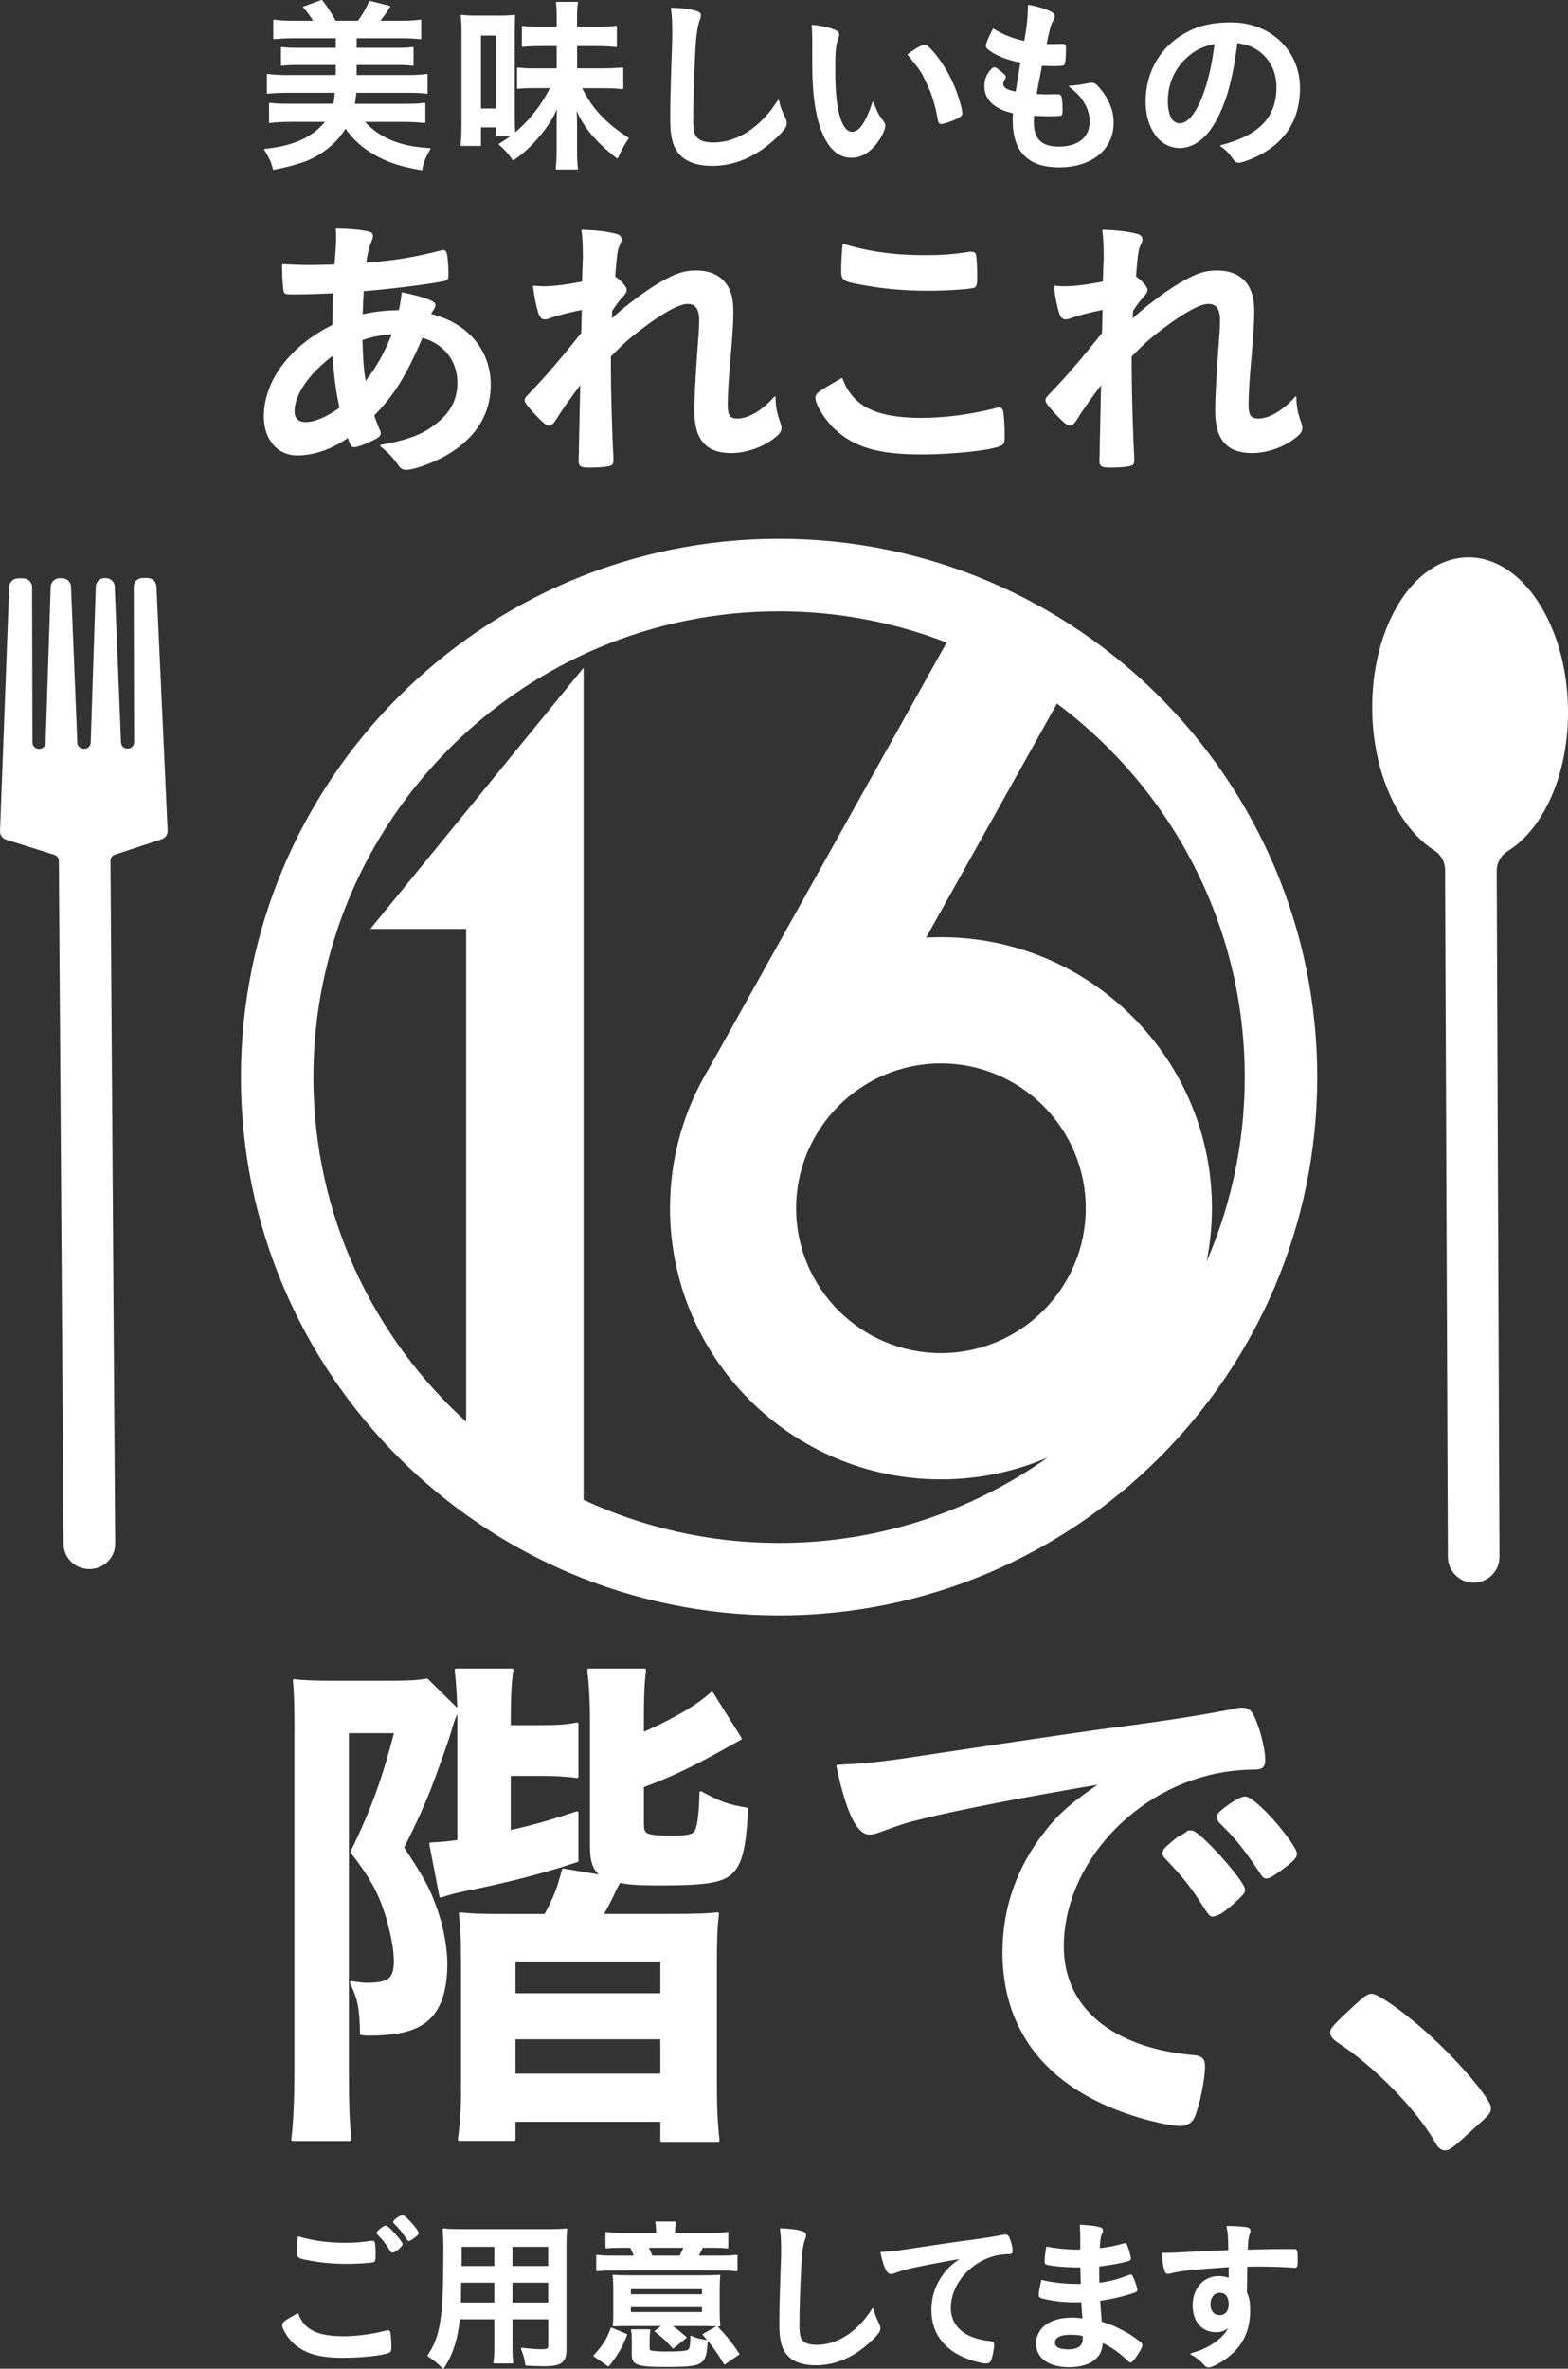 <?xml version="1.0" encoding="UTF-8"?><svg id="_レイヤー_2" xmlns="http://www.w3.org/2000/svg" viewBox="0 0 391.12 590.67"><rect x="0" y="0" width="391.12" height="590.67" fill="#333333" stroke="none"/><defs><style>.cls-1{stroke-width:.66px;}.cls-1,.cls-2,.cls-3{stroke-linecap:round;stroke-linejoin:round;}.cls-1,.cls-2,.cls-3,.cls-4{fill:#fff;stroke:#fff;}.cls-2{stroke-width:.36px;}.cls-3{stroke-width:.35px;}.cls-4{stroke-miterlimit:10;stroke-width:.59px;}</style></defs><g id="_レイヤー_2-2"><path class="cls-2" d="M85.71,582.76c3.32,0,7-.49,10.64-1.42.2-.08.32-.08.44-.08.24,0,.36.16.45.53.12.89.2,2.19.2,3.52,0,.81-.08,1.05-.44,1.21-1.21.65-6.68,1.25-11.37,1.25-6.11,0-9.59-1.05-12.38-3.64-1.34-1.25-2.67-3.44-2.67-4.33,0-.61.36-.89,3.68-2.75,1.46,4.01,4.82,5.71,11.45,5.71ZM86.08,559.45c2.35,0,3.72-.08,6.47-.49h.28c.32,0,.44.12.53.36.08.49.16,1.7.16,3.16,0,.93-.08,1.25-.32,1.42-.32.2-3.84.45-6.56.45-3.6,0-6.6-.28-9.95-.93-2.31-.45-2.43-.53-2.43-1.98,0-.89.08-2.47.2-3.56,3.52,1.05,7.37,1.58,11.61,1.58ZM97.94,561.56c-.2,0-.32-.08-.45-.32-1.05-1.74-1.78-2.71-3.2-4.13-.12-.12-.16-.2-.16-.32,0-.32,1.62-1.62,2.06-1.62.28,0,.77.36,1.78,1.46,1.29,1.38,2.27,2.67,2.27,2.99,0,.45-1.78,1.94-2.31,1.94ZM102.1,553.95c1.25,1.34,2.14,2.55,2.14,2.91,0,.24-.12.36-.77.89-.81.61-1.25.89-1.5.89-.12,0-.24-.12-.4-.4-1.21-1.78-1.9-2.63-3.12-3.84-.12-.08-.2-.24-.2-.32,0-.36,1.58-1.5,2.1-1.5.28,0,.89.45,1.74,1.38Z"/><path class="cls-2" d="M114.53,578.19c-.57,5.3-1.7,8.82-3.97,12.3-1.62-1.58-2.19-2.02-3.76-3.08,3.24-4.73,3.97-9.43,3.97-26.06,0-2.63-.04-3.88-.2-5.46,1.34.12,2.39.16,4.45.16h21.77c2.14,0,3.32-.04,4.49-.16-.12,1.29-.16,2.35-.16,4.37v25.53c0,3.24-1.17,4.09-5.58,4.09-1.17,0-3.2-.08-4.33-.16-.2-1.5-.45-2.43-1.09-4.09,1.98.24,3.64.36,4.86.36,1.62,0,1.94-.16,1.94-1.01v-6.8h-9.27v6.39c0,2.31.04,3.56.2,4.61h-4.61c.2-1.21.24-2.27.24-4.57v-6.43h-8.94ZM123.48,569.04h-8.62c0,1.05-.04,1.9-.04,2.43,0,1.78-.04,2.19-.04,2.87h8.7v-5.3ZM123.48,560.1h-8.5v4.05l-.04,1.09h8.54v-5.14ZM136.91,565.24v-5.14h-9.27v5.14h9.27ZM136.91,574.34v-5.3h-9.27v5.3h9.27Z"/><path class="cls-2" d="M148.21,587.45c2.31-2.51,3.28-4.05,4.29-6.84l3.76,1.58c-1.25,3.16-2.23,4.86-4.49,7.73l-3.56-2.47ZM163.83,556.62c0-.85-.04-1.58-.2-2.47h4.77c-.12.81-.2,1.54-.2,2.47v.36h9.15c1.9,0,2.91-.04,4.13-.24v3.76c-1.17-.12-2.1-.16-4.13-.16h-2.19c-.36.85-.69,1.42-1.13,2.31h5.26c2.31,0,3.36-.04,4.49-.2v3.76c-1.13-.16-2.27-.2-4.53-.2h-25.9c-2.19,0-3.32.04-4.45.2v-3.76c1.09.16,2.31.2,4.61.2h4.82c-.32-.89-.49-1.29-1.01-2.31h-2.14c-1.94,0-2.91.04-3.97.16v-3.76c1.05.16,2.23.24,4.13.24h8.5v-.36ZM156.79,579.85c-1.66,0-2.59.04-3.76.08.08-.77.12-1.42.12-2.87v-6.15c0-1.58-.04-2.47-.16-3.48,1.01.08,2.06.12,4.21.12h18.05c2.35,0,3.24-.04,4.25-.12-.12.89-.16,1.82-.16,3.48v5.83c0,1.25.04,2.02.16,3.2-.53,0-.61,0-1.29-.04h-1.05c-.49-.04-.85-.04-1.05-.04h-8.86c1.17.77,1.74,1.21,3.84,3.04l-3.2,2.55c-1.78-2.02-1.94-2.14-4.41-4.13l1.94-1.46h-8.62ZM157.19,572.28h18.09v-1.62h-18.09v1.62ZM157.19,576.73h18.09v-1.58h-18.09v1.58ZM172.37,583.04v-.4c1.38.61,2.14.81,3.97,1.05-.12,2.91-.4,4.13-1.13,4.94-1.05,1.17-2.71,1.42-9.39,1.42s-8.05-.45-8.05-2.75v-3.4c0-1.29-.04-2.1-.2-2.87h4.45c-.12.97-.16,1.5-.16,2.87v1.7c0,.45.12.61.61.73.45.12,2.06.24,3.48.24,3.48,0,4.98-.12,5.62-.4.36-.16.53-.45.65-1.05.08-.4.16-1.25.16-1.66v-.4ZM169.65,562.65c.49-.93.69-1.38,1.09-2.31h-9.15c.4.85.53,1.13,1.01,2.31h7.04ZM180.74,589.44c-1.9-3.16-3.08-4.78-5.3-7.28l3.4-1.94c2.43,2.59,3.76,4.25,5.42,6.8l-3.52,2.43Z"/><path class="cls-2" d="M199.6,556.42c1.01.28,1.29.49,1.29.93,0,.28-.04.4-.24.97-.44,1.17-.77,3.24-.93,6.07-.32,6.52-.49,11.57-.49,15.58,0,1.29.12,2.27.32,2.91.44,1.34,1.86,2.02,4.13,2.02,3.64,0,7.08-1.5,10.24-4.45,1.46-1.38,2.35-2.47,3.84-4.69.24,1.29.57,2.14,1.46,3.97.12.32.2.57.2.93,0,.73-.77,1.7-2.79,3.52-4.01,3.6-8.46,5.46-13.11,5.46-3.08,0-5.34-.77-6.8-2.23-1.54-1.62-2.14-3.72-2.14-7.73,0-3.16.04-5.58.36-15.01.04-1.42.08-2.27.08-2.63,0-3.44-.04-4.45-.28-6.19,2.06.08,3.64.24,4.86.57Z"/><path class="cls-2" d="M226.16,565.72c-1.05.24-1.42.36-2.87.89-.53.2-.81.28-1.05.28-.89,0-1.7-1.66-2.43-5.14,2.59-.12,3.52-.24,8.01-.93,4.86-.73,11.01-1.66,14.24-2.06,3.64-.49,6.56-.97,8.09-1.29.28-.08.4-.08.61-.08.53,0,.73.24,1.09,1.25.32.85.57,2.06.57,2.63,0,.49-.16.65-.73.65-.85,0-1.62.08-2.39.2-6.84,1.13-12.3,7.12-12.3,13.43,0,4.73,3.72,7.85,10.04,8.42.57.04.77.24.77.73,0,1.01-.4,2.95-.77,3.84-.2.45-.53.65-1.05.65s-1.74-.24-3-.61c-6.88-2.02-10.48-6.39-10.48-12.58,0-3.36,1.09-6.47,3.2-9.15,1.13-1.46,2.1-2.27,4.41-3.84-5.3.89-10.89,1.94-13.96,2.71Z"/><path class="cls-2" d="M269.78,569.69q-.08-1.98-.12-4.49c-.36.04-.73.04-.89.04-2.67,0-6.11-.28-7.53-.65-.4-.12-.49-.2-.49-.61,0-.89.12-1.98.4-3.56,2.27.45,5.06.73,7.49.73.2,0,.57,0,1.01-.04v-2.67c0-1.42-.04-2.06-.12-3.48,2.02.12,3.4.24,4.37.49.81.16,1.05.36,1.05.81,0,.2-.04.28-.32.93-.28.69-.32.85-.49,3.64,2.43-.28,4.37-.69,6.27-1.25.12-.04.16-.04.2-.04.28,0,.28.04.73,1.34.28.85.57,1.9.57,2.23,0,.28-.12.45-.53.57-1.33.45-4.82,1.05-7.37,1.34,0,2.87,0,2.99.04,4.41,2.83-.36,4.37-.77,7.57-1.94.2-.08.28-.12.4-.12.24,0,.32.12.73,1.09.4,1.01.77,2.14.77,2.55,0,.2-.16.36-.45.49-2.23.81-6.27,1.78-8.82,2.06.08,1.54.16,2.39.4,5.54,2.27.69,3.2,1.05,4.94,1.98,1.94.97,2.99,1.66,4.73,3.03.32.24.45.45.45.77,0,.28-.36.97-1.13,2.19-.89,1.34-1.34,1.86-1.62,1.86-.12,0-.24-.04-.36-.16-2.43-2.31-4.01-3.44-6.72-4.77-.16,1.94-.61,3.03-1.7,4.05-1.38,1.34-3.68,2.06-6.56,2.06-4.98,0-8.05-2.19-8.05-5.71,0-1.54.65-3.03,1.74-4.05,1.58-1.46,3.97-2.23,7-2.23.97,0,1.82.08,2.83.2-.2-2.63-.28-3.56-.32-4.41-.93.04-1.46.04-1.94.04-2.79,0-6.19-.45-8.09-1.01-.4-.12-.57-.32-.57-.65,0-.61.24-1.9.61-3.56,2.51.61,5.71.97,8.7.97h1.17ZM266.99,582.03c-2.59,0-4.01.77-4.01,2.14,0,1.21,1.17,1.86,3.44,1.86,2.63,0,3.84-.93,3.84-2.95v-.69c-1.05-.28-1.86-.36-3.28-.36Z"/><path class="cls-2" d="M306.65,565.16c-8.86.57-12.3.93-14.85,1.62-.16.04-.32.08-.45.08-.28,0-.53-.2-.65-.53-.36-1.01-.57-2.35-.69-4.37h.97c1.29,0,2.51-.04,6.39-.28,2.99-.16,5.54-.28,9.19-.4-.04-3.64-.08-4.21-.44-6.03,3.12.08,4.69.2,5.26.45.24.12.36.32.36.73,0,.08-.04.24-.12.45-.36.89-.49,1.78-.57,4.29,5.91-.16,6.8-.16,10.84-.16,1.09,0,1.25,0,1.38.12.16.16.24.77.24,2.14,0,1.86-.04,2.06-.57,2.06h-.16c-1.74-.16-6.07-.32-8.9-.32q-.93,0-2.95.04l-.08,6.64c.61,1.34.81,2.47.81,4.41,0,5.06-1.86,8.94-5.79,11.82-1.62,1.21-3.68,2.27-4.41,2.27-.36,0-.57-.12-.89-.45-1.13-1.29-1.98-1.94-3.44-2.75,2.43-.69,3.68-1.25,5.26-2.23,1.17-.77,2.23-1.62,3-2.47.53-.65.93-1.25,1.54-2.55-1.17,1.21-2.14,1.66-3.64,1.66-3.4,0-5.62-2.59-5.62-6.52,0-4.13,2.63-7.12,6.27-7.12,1.17,0,1.9.16,2.71.53v-3.12ZM301.76,574.63c0,1.7.97,2.87,2.43,2.87,1.54,0,2.47-1.09,2.47-2.95s-.89-2.99-2.43-2.99c-1.46,0-2.47,1.25-2.47,3.08Z"/><path class="cls-4" d="M194.33,134.65c-73.86,0-133.94,60.09-133.94,133.94s60.09,133.94,133.94,133.94,133.94-60.09,133.94-133.94-60.09-133.94-133.94-133.94ZM145.28,374.19v-206.87l-52.27,64.02h23.56v123.86c-23.73-21.33-38.69-52.25-38.69-86.6,0-64.21,52.24-116.45,116.45-116.45,14.89,0,29.13,2.81,42.22,7.93l-59.23,106.09h.02c-6.29,10.24-9.92,22.27-9.92,35.14,0,37.11,30.19,67.3,67.3,67.3,10.44,0,20.32-2.39,29.15-6.64-19.42,14.5-43.49,23.09-69.53,23.09-17.51,0-34.13-3.89-49.05-10.85ZM234.71,264.88c20.08,0,36.42,16.34,36.42,36.42s-16.34,36.42-36.42,36.42-36.42-16.34-36.42-36.42,16.34-36.42,36.42-36.42ZM300.05,317.37c1.27-5.15,1.96-10.54,1.96-16.08,0-37.11-30.19-67.3-67.3-67.3-1.42,0-2.82.06-4.22.15l33.07-59.13c28.63,21.24,47.22,55.27,47.22,93.57,0,17.41-3.85,33.94-10.73,48.78Z"/><path class="cls-4" d="M36.78,144.43h-1.19c-1.07,0-1.93.85-1.93,1.88l.09,38.79c0,1.04-.86,1.88-1.93,1.88h0c-1.04,0-1.89-.79-1.93-1.8l-1.57-38.93c-.04-1.01-.9-1.8-1.93-1.8h-.27c-1.04,0-1.89.81-1.93,1.82l-1.27,38.92c-.03,1.01-.89,1.81-1.93,1.82h-.07c-1.04,0-1.89-.79-1.93-1.8l-1.57-38.93c-.04-1.01-.9-1.8-1.93-1.8h-.62c-1.04,0-1.89.81-1.93,1.82l-1.27,38.92c-.03,1.01-.89,1.81-1.93,1.82-1.07,0-1.93-.84-1.94-1.87l-.09-38.79c0-1.04-.87-1.87-1.94-1.87h-1.25c-1.04,0-1.89.8-1.93,1.81L.3,207.26c-.03.84.51,1.59,1.34,1.85l12,3.77c.79.25,1.33.96,1.34,1.77l1.17,170.41c.02,3.28,2.77,5.93,6.15,5.92h0c3.4,0,6.15-2.7,6.13-6l-1.17-170.35c0-.81.52-1.53,1.31-1.79l11.64-3.84c.81-.27,1.35-1.03,1.31-1.86l-2.79-60.92c-.05-1-.9-1.79-1.93-1.79Z"/><path class="cls-4" d="M366.02,139.28c-13.32.24-23.81,17.31-23.44,38.12.28,15.6,6.6,28.85,15.35,34.42,1.75,1.11,2.8,3.04,2.82,5.1l.7,171.36c.03,3.41,2.84,6.15,6.25,6.09h0c3.37-.06,6.06-2.82,6.03-6.19l-.69-170.94c-.02-2.14,1.07-4.13,2.89-5.25,8.98-5.57,15.18-19.38,14.89-35.46-.38-20.81-11.48-37.49-24.8-37.25Z"/><path class="cls-3" d="M71.57,22.97c-1.83,0-3.32.09-4.82.23v-4.59c1.4.19,2.81.28,4.82.28h12.36v-2.86h-9.64c-1.73,0-2.71.05-4.03.19v-4.31c1.26.14,2.11.19,4.03.19h9.64v-2.72h-10.77c-2.01,0-3.51.09-4.82.23v-4.54c1.4.19,2.86.28,4.82.28h5.24c-1.03-1.69-1.69-2.57-2.62-3.56l4.49-1.64c1.45,1.97,2.48,3.56,3.37,5.2h5.71c1.17-1.5,2.06-3.04,2.9-4.96l4.92,1.26c-.75,1.22-1.64,2.43-2.62,3.7h5.57c2.06,0,3.46-.09,4.77-.28v4.54c-1.31-.14-2.81-.23-4.77-.23h-11.33v2.72h10.16c1.87,0,2.76-.05,4.03-.19v4.31c-1.31-.14-2.25-.19-4.03-.19h-10.16v2.86h12.92c2.11,0,3.46-.09,4.77-.28v4.59c-1.31-.19-2.62-.23-4.77-.23h-13.01v.42c-.09.61-.19,1.5-.37,2.67h12.83c2.2,0,3.28-.05,4.77-.23v4.68c-1.5-.19-3.14-.28-5.15-.28h-10.11c1.87,2.15,4.26,3.84,7.16,5.01,2.86,1.12,5.29,1.59,9.36,1.87-1.22,2.11-1.59,3.04-2.06,5.15-5.15-.89-8.33-1.92-11.52-3.75-3.14-1.78-5.48-3.89-7.44-6.74-1.31,2.25-3.14,4.21-5.48,5.85-3.04,2.15-6.13,3.28-12.41,4.54-.51-1.87-.89-2.76-2.2-4.87,7.3-.75,12.08-2.95,15.35-7.07h-8.99c-2.01,0-3.6.09-5.15.28v-4.68c1.5.19,2.81.23,4.82.23h11.19c.23-1.03.37-2.2.37-3.09h-12.12Z"/><path class="cls-3" d="M123.86,33.79v-2.2h-4.07v4.63h-4.73c.14-1.36.23-3,.23-5.43V8.51c0-1.97-.05-3.46-.19-4.63,1.17.14,2.11.19,4.03.19h5.29c1.69,0,2.76-.05,3.89-.19-.05.8-.09,2.15-.09,4.49v20.5c0,1.87.05,3.04.14,4.49,3.84-3.23,6.98-7.21,9.08-11.56h-4.54c-1.59,0-2.67.05-3.75.19v-4.96c1.45.14,1.92.19,3.79.19h6.09v-5.9h-3.75c-2.01,0-3.56.05-4.92.19v-4.87c1.36.14,2.9.23,4.92.23h3.75v-2.67c0-1.59-.05-2.48-.19-3.56h5.15c-.19,1.08-.23,1.92-.23,3.56v2.67h4.92c2.25,0,3.7-.09,5.01-.28v4.96c-1.45-.14-3.09-.23-5.1-.23h-4.82v5.9h6.18c2.34,0,3.93-.09,5.34-.23v5.06c-1.26-.14-3.14-.23-5.34-.23h-5.01c2.48,5.2,6.09,9.08,11.7,12.64-1.17,1.73-1.87,3.04-2.67,4.87-5.48-4.26-8.52-7.96-10.35-12.69.09,1.92.14,2.72.14,4.45v6.46c0,1.83.05,3.09.23,4.54h-5.2c.14-1.4.23-2.76.23-4.54v-6.55c0-1.59.05-2.72.09-4.59-1.36,3.09-2.53,4.92-4.73,7.54-2.06,2.48-3.93,4.17-6.37,5.85-1.03-1.54-1.92-2.53-3.42-3.84,1.69-1.03,2.29-1.45,3.18-2.15h-3.93ZM119.79,27.23h4.07V8.7h-4.07v18.54Z"/><path class="cls-3" d="M173.16,2.75c1.17.33,1.5.56,1.5,1.08,0,.33-.05.47-.28,1.12-.52,1.36-.89,3.75-1.08,7.02-.37,7.54-.56,13.39-.56,18.02,0,1.5.14,2.62.37,3.37.52,1.54,2.15,2.34,4.77,2.34,4.21,0,8.19-1.73,11.84-5.15,1.69-1.59,2.72-2.86,4.45-5.43.28,1.5.66,2.48,1.69,4.59.14.37.23.66.23,1.08,0,.84-.89,1.97-3.23,4.07-4.63,4.17-9.78,6.32-15.17,6.32-3.56,0-6.18-.89-7.86-2.57-1.78-1.87-2.48-4.31-2.48-8.94,0-3.65.05-6.46.42-17.37.05-1.64.09-2.62.09-3.04,0-3.98-.05-5.15-.33-7.16,2.39.09,4.21.28,5.62.66Z"/><path class="cls-3" d="M202.79,10.57c0-1.36-.05-3.18-.14-4.21,2.15.23,3.75.56,5.01,1.03,1.12.42,1.5.7,1.5,1.22q0,.28-.19.75c-.61,1.59-.8,3.37-.8,7.63,0,5.99.37,9.74,1.31,12.59.7,2.2,1.78,3.46,3.04,3.46,1.92,0,3.51-2.25,5.24-7.44.89,2.39,1.22,3.09,2.53,4.77.23.33.37.66.37.98,0,.75-.7,2.34-1.64,3.7-1.83,2.67-4.17,4.12-6.65,4.12-3.6,0-6.32-2.9-8-8.66-1.08-3.75-1.59-8.47-1.59-15.03v-4.92ZM230.65,11.32c.28,0,.51.14.89.47,2.34,2.25,4.77,5.99,6.32,9.64,1.03,2.48,2.01,5.8,2.01,6.79,0,.47-.23.7-1.22,1.22-1.08.56-3.28,1.31-3.84,1.31-.42,0-.61-.23-.75-1.08-.61-3.6-1.45-6.23-2.9-9.27-1.31-2.72-1.4-2.86-4.59-6.79,1.97-1.45,3.51-2.29,4.07-2.29Z"/><path class="cls-3" d="M254.71,15.48c-3.32-.66-5.85-1.64-7.58-2.86-.84-.56-1.03-.8-1.03-1.22,0-.52.38-1.45,1.69-4.07,2.29,1.45,4.87,2.48,7.82,3.09.66-3.28.94-5.99.98-9.04,2.39.42,4.49,1.12,5.67,1.78.51.28.7.56.66.94,0,.19-.09.37-.33.84-.7,1.45-.75,1.59-1.73,6.18.47.05,1.08.05,1.45.05h.33c1.12-.05,1.97-.05,2.39-.05h.14c.42,0,.56.19.56.8,0,2.06-.14,3.75-.33,4.07-.14.23-.75.33-2.72.33-.89,0-1.59-.05-2.9-.09q-.98,4.82-1.4,7.35c1.59.14,1.92.14,2.71.14l2.62-.05c.47,0,.7.09.84.33.19.28.33,1.78.33,3.46,0,.84-.05,1.08-.33,1.22-.23.09-1.26.14-3.04.14-.84,0-2.11-.05-3.75-.14-.05.84-.05,1.4-.05,1.78,0,4.31,2.01,6.27,6.41,6.27,4.92,0,7.87-2.39,7.87-6.41,0-1.45-.33-2.76-1.08-4.21-.94-1.78-1.83-2.81-4.07-4.59h.42c.75,0,2.34-.23,3.75-.52.75-.14,1.03-.19,1.26-.19.7,0,1.17.33,2.11,1.5,2.15,2.62,3.23,5.38,3.23,8.29,0,6.6-5.34,10.95-13.44,10.95-7.58,0-11.38-3.79-11.38-11.47,0-.66,0-1.17.09-1.97-4.63-.98-7.16-3.28-7.16-6.6,0-1.73.51-3,1.83-4.31.14-.19.33-.23.52-.23.28,0,.61.23,1.68,1.12.84.7.98.84.98,1.08q0,.19-.28.61c-.19.33-.37.84-.37,1.12,0,.61.37,1.12,1.08,1.45.66.33.84.37,2.34.7l1.22-7.58Z"/><path class="cls-3" d="M302.79,30.7c-2.25,3.89-5.34,6.04-8.52,6.04-4.87,0-8.33-4.77-8.33-11.42,0-7.4,3.75-13.76,10.16-17.13,3.14-1.69,6.51-2.43,10.95-2.43,9.78,0,17.04,6.93,17.04,16.2,0,8.19-4.03,14.09-11.8,17.41-1.54.66-2.76,1.03-3.37,1.03-.56,0-.8-.19-1.4-1.08-.8-1.22-1.69-2.11-2.95-2.95,9.64-2.48,14-7.02,14-14.61,0-3.89-1.64-7.16-4.54-9.22-1.64-1.12-2.95-1.59-5.52-2.01-1.31,9.88-2.86,15.26-5.71,20.18ZM296.05,14.13c-3.14,2.76-4.92,6.69-4.92,11.09,0,3.6,1.17,5.71,3.14,5.71,2.34,0,4.73-3.23,6.51-8.8,1.12-3.51,1.68-6.18,2.39-11.38-3.32.7-4.96,1.5-7.12,3.37Z"/><path class="cls-3" d="M83.25,72.97c-2.96.14-6.92.28-9.88.28-2.19,0-2.33-.07-2.47-.71-.14-.78-.35-3.53-.35-5.22v-1.27c3.32.14,4.59.21,6.7.21,1.76,0,4.09-.07,6.35-.14.35-4.23.42-5.36.42-6.92,0-.71,0-1.13-.07-2.05,3.46.07,6,.28,8.05.78.56.14.85.42.85.92,0,.35-.07.64-.42,1.48-.56,1.34-.99,3.18-1.27,5.36,7.41-.56,12-1.34,19.05-3.11.07-.07.21-.07.35-.07.35,0,.56.21.71.64.21.64.42,3.32.42,5.15,0,1.2-.14,1.48-.92,1.62-4.16.85-12.77,1.91-20.18,2.54-.07.28-.07.42-.07,1.13-.07,1.34-.14,1.48-.21,5.01,3.1-.71,5.86-1.06,9.32-1.06.49-2.26.56-2.82.71-4.45,5.43,1.13,8.12,2.12,8.12,2.96,0,.28-.07.49-.63,1.41-.21.28-.35.49-.49.99,9.1,2.12,14.89,8.89,14.89,17.5,0,7.69-4.16,13.9-12.14,18.07-3.03,1.55-7.06,2.96-8.68,2.96-.85,0-1.34-.28-1.76-.85-1.48-2.12-2.4-3.11-4.66-5.01,7.34-1.34,10.94-2.82,14.4-5.72,3.32-2.75,4.87-6,4.87-9.88,0-5.65-3.32-9.88-8.96-11.5-4.23,9.74-7.06,14.33-12.14,19.55.42,1.34.78,2.12,1.27,3.39.28.56.35.78.35,1.06,0,.71-.64,1.13-2.82,2.12-1.76.78-2.96,1.2-3.6,1.2s-.78-.21-1.48-2.4c-4.09,2.89-8.54,4.45-12.77,4.45-4.8,0-8.12-3.88-8.12-9.53,0-8.82,6.42-17.43,17.08-22.72.07-3.67.14-6.77.21-8.19ZM73.3,102.61c0,1.76,1.06,2.82,2.89,2.82,2.4,0,5.5-1.34,8.68-3.67-.99-4.8-1.41-8.05-1.76-13.34-6.14,4.59-9.81,9.88-9.81,14.18ZM98,83.13c-3.18.28-4.87.56-7.76,1.55.14,5.01.28,7.13.85,10.73,2.96-3.74,4.94-7.27,6.92-12.28Z"/><path class="cls-3" d="M145.28,77.07c-3.18.64-6.21,1.41-8.19,2.12-.49.21-.92.28-1.27.28-.63,0-.99-.35-1.41-1.55-.49-1.55-.99-4.02-1.27-6.49,1.06.07,1.55.14,2.19.14,2.68,0,5.58-.35,10.02-1.2l.14-4.23c.07-.99.07-1.69.07-1.91,0-3.03-.07-4.87-.35-6.77,3.74.14,6.07.42,8.33.99.92.21,1.34.64,1.34,1.27,0,.28-.07.49-.42,1.27-.64,1.34-.71,2.19-1.2,8.05,1.55,1.06,2.89,2.54,2.89,3.25,0,.42-.21.78-.85,1.55-1.06,1.13-1.41,1.62-2.75,3.6q-.14,1.83-.14,2.33c2.33-2.05,3.88-3.39,6.28-5.15,2.68-2.05,5.65-3.95,7.76-5.01,2.75-1.48,4.66-1.98,7.2-1.98,3.74,0,6.42,1.41,7.9,4.09.85,1.69,1.2,3.32,1.2,6.07,0,2.4-.14,4.66-.56,9.81-.56,6.07-.85,10.59-.85,13.34s.64,3.6,2.61,3.6c2.82,0,6.28-2.05,9.32-5.5.07,2.75.28,3.6,1.2,6.42.21.56.28.92.28,1.2,0,.78-.35,1.41-1.55,2.33-2.89,2.33-7.06,3.81-10.8,3.81-6.21,0-9.03-3.25-9.03-10.37,0-3.25.21-7.41.92-17.29.21-2.33.28-4.3.28-5.29,0-2.89-.99-4.23-3.1-4.23s-6.28,2.26-11.86,6.56c-2.82,2.12-4.45,3.6-7.41,6.63v3.25c0,5.29.35,17.5.63,21.81v.85c0,.56-.07.78-.21.99-.35.42-2.4.71-5.65.71-2.05,0-2.47-.28-2.47-1.48,0-.42,0-1.13.07-1.91v-1.62q.07-2.47.35-15.88-4.02,5.22-6.42,9.1c-.64.99-1.06,1.34-1.62,1.34s-1.83-1.13-4.02-3.53c-1.34-1.55-1.83-2.19-1.83-2.61,0-.35.14-.64.64-1.13,4.45-4.59,8.19-8.96,13.48-15.6l.14-6Z"/><path class="cls-3" d="M229.97,104.38c5.79,0,12.21-.85,18.56-2.47.35-.14.56-.14.78-.14.42,0,.63.28.78.92.21,1.55.35,3.81.35,6.14,0,1.41-.14,1.83-.78,2.12-2.12,1.13-11.64,2.19-19.83,2.19-10.66,0-16.73-1.76-21.59-6.35-2.33-2.19-4.66-6-4.66-7.55,0-1.06.63-1.48,6.42-4.8,2.54,6.99,8.4,9.95,19.97,9.95ZM230.6,63.8c4.09,0,6.49-.14,11.29-.85h.49c.56,0,.78.21.92.64.14.85.28,2.96.28,5.5,0,1.62-.14,2.19-.56,2.47-.56.35-6.7.78-11.43.78-6.28,0-11.5-.49-17.36-1.62-4.02-.78-4.23-.99-4.23-3.46,0-1.62.14-4.3.35-6.28,6.14,1.91,12.84,2.82,20.25,2.82Z"/><path class="cls-3" d="M275.2,77.07c-3.18.64-6.21,1.41-8.19,2.12-.49.21-.92.28-1.27.28-.64,0-.99-.35-1.41-1.55-.49-1.55-.99-4.02-1.27-6.49,1.06.07,1.55.14,2.19.14,2.68,0,5.58-.35,10.02-1.2l.14-4.23c.07-.99.07-1.69.07-1.91,0-3.03-.07-4.87-.35-6.77,3.74.14,6.07.42,8.33.99.92.21,1.34.64,1.34,1.27,0,.28-.07.49-.42,1.27-.64,1.34-.71,2.19-1.2,8.05,1.55,1.06,2.89,2.54,2.89,3.25,0,.42-.21.78-.85,1.55-1.06,1.13-1.41,1.62-2.75,3.6q-.14,1.83-.14,2.33c2.33-2.05,3.88-3.39,6.28-5.15,2.68-2.05,5.65-3.95,7.76-5.01,2.75-1.48,4.66-1.98,7.2-1.98,3.74,0,6.42,1.41,7.9,4.09.85,1.69,1.2,3.32,1.2,6.07,0,2.4-.14,4.66-.56,9.81-.56,6.07-.85,10.59-.85,13.34s.63,3.6,2.61,3.6c2.82,0,6.28-2.05,9.32-5.5.07,2.75.28,3.6,1.2,6.42.21.56.28.92.28,1.2,0,.78-.35,1.41-1.55,2.33-2.89,2.33-7.06,3.81-10.8,3.81-6.21,0-9.03-3.25-9.03-10.37,0-3.25.21-7.41.92-17.29.21-2.33.28-4.3.28-5.29,0-2.89-.99-4.23-3.11-4.23s-6.28,2.26-11.86,6.56c-2.82,2.12-4.45,3.6-7.41,6.63v3.25c0,5.29.35,17.5.64,21.81v.85c0,.56-.07.78-.21.99-.35.42-2.4.71-5.65.71-2.05,0-2.47-.28-2.47-1.48,0-.42,0-1.13.07-1.91v-1.62q.07-2.47.35-15.88-4.02,5.22-6.42,9.1c-.64.99-1.06,1.34-1.62,1.34s-1.83-1.13-4.02-3.53c-1.34-1.55-1.83-2.19-1.83-2.61,0-.35.14-.64.63-1.13,4.45-4.59,8.19-8.96,13.48-15.6l.14-6Z"/><path class="cls-1" d="M73.79,431.84c0-6.73-.13-10.42-.4-12.79,1.71.26,5.01.4,9.89.4h13.72c5.14,0,6.99-.13,9.5-.53l7.65,7.52c-.66,1.45-1.19,2.64-1.58,4.09-.53,2.24-3.69,10.95-5.54,15.83-1.85,4.62-3.3,7.78-6.59,14.38,4.62,6.99,6.33,10.02,7.78,13.98,1.85,4.75,3.03,10.55,3.03,14.9,0,8.04-2.24,13.19-6.99,15.56-2.9,1.45-6.73,2.11-12.27,2.11-.4,0-1.06,0-1.85-.13-.13-6.59-.53-8.44-2.51-12.79,2.9.4,3.03.4,3.82.4,5.67,0,7.12-1.19,7.12-5.8,0-2.9-.79-6.86-1.98-10.95-1.85-6.07-3.96-9.89-8.84-16.22,5.14-10.42,7.91-18.2,10.95-29.94h-12v84.54c0,8.04.13,12.92.66,17.14h-14.38c.53-4.09.79-10.02.79-17.54v-84.14ZM114.41,429.47c0-5.41-.26-9.36-.66-13.06h13.98c-.53,3.3-.66,7.39-.66,12.92v1.19h7.52c4.75,0,6.59-.13,9.36-.66v13.19c-2.9-.4-5.8-.53-9.23-.53h-7.65v14.24c5.93-1.32,9.63-2.37,16.88-4.75v12c-8.31,2.77-17.41,5.14-28.62,7.39-2.11.4-3.69.92-5.41,1.45l-2.51-13.06c2.24-.13,3.03-.13,6.99-.66v-29.67ZM160.3,455.18c0,2.51,1.06,2.9,7.39,2.9,3.43,0,4.88-.26,5.67-1.05.79-.92,1.32-3.96,1.45-10.02,4.88,2.64,6.73,3.3,11.47,4.09-.53,9.89-1.45,13.72-4.09,16.09-2.24,1.98-6.46,2.64-17.28,2.64-5.41,0-7.78-.13-10.42-.66q-.4.66-.92,1.71c-.13.13-.4.79-.79,1.71-.92,1.85-1.58,3.03-2.64,5.01h16.09c8.04,0,10.15-.13,12.79-.4-.4,3.3-.53,5.93-.53,13.19v28.88c0,5.54.13,9.89.66,14.51h-14.11v-5.01h-36.79v4.75h-13.72c.53-3.82.79-6.99.79-12.79v-31.39c0-6.33-.13-8.18-.53-12.13,3.69.4,5.93.4,12.92.4h8.31c2.11-3.69,3.3-6.73,4.48-11.34l10.16,1.71c-2.37-1.45-3.17-3.43-3.17-7.65v-31.39c0-4.88-.26-8.97-.66-12.53h13.98c-.4,3.43-.53,6.46-.53,11.47v4.48c8.31-3.69,13.85-6.99,17.28-10.16l7.12,11.34c-.66.4-.79.4-1.45.79-10.42,5.93-15.83,8.44-22.95,11.08v9.76ZM128.25,497.39h36.79v-8.57h-36.79v8.57ZM128.25,517.43h36.79v-9.23h-36.79v9.23Z"/><path class="cls-1" d="M229.67,453.34c-3.43.79-4.62,1.19-9.36,2.9-1.71.66-2.64.92-3.43.92-2.9,0-5.54-5.41-7.91-16.75,8.44-.4,11.47-.79,26.11-3.03,15.83-2.37,35.87-5.41,46.42-6.73,11.87-1.58,21.37-3.17,26.38-4.22.92-.26,1.32-.26,1.98-.26,1.71,0,2.37.79,3.56,4.09,1.05,2.77,1.85,6.73,1.85,8.57,0,1.58-.53,2.11-2.37,2.11-2.77,0-5.28.26-7.78.66-22.29,3.69-40.09,23.21-40.09,43.78,0,15.43,12.13,25.59,32.71,27.43,1.85.13,2.51.79,2.51,2.37,0,3.3-1.32,9.63-2.51,12.53-.66,1.45-1.71,2.11-3.43,2.11s-5.67-.79-9.76-1.98c-22.42-6.59-34.16-20.84-34.16-41.02,0-10.95,3.56-21.1,10.42-29.81,3.69-4.75,6.86-7.39,14.38-12.53-17.28,2.9-35.48,6.33-45.5,8.84ZM297.19,456.77c1.85,0,13.06,12.53,13.06,14.51,0,.66-.79,1.45-3.17,3.56-2.51,2.11-2.64,2.11-3.69,2.51q-.66.26-.92.26c-.53,0-.66-.13-3.03-3.82-2.11-3.3-4.35-6.2-8.57-10.55-.26-.26-.66-.92-.66-1.06.26-.66.4-1.05.53-1.05.4-.53,2.64-2.37,3.17-2.77,1.32-.66,2.11-1.19,2.24-1.32.13-.26.4-.26.4-.26h.66ZM319.74,465.87c-1.98,1.45-3.17,2.24-3.82,2.24-.53,0-.79-.26-1.45-1.32-3.96-5.93-5.93-8.44-10.15-12.53-.26-.4-.53-.79-.53-1.06,0-.66.79-1.45,2.64-2.77,1.85-1.32,3.43-2.11,4.09-2.11.92,0,2.51,1.19,5.28,3.96,3.82,3.96,7.38,8.84,7.38,10.02,0,.79-.92,1.71-3.43,3.56Z"/><path class="cls-1" d="M338.2,500.16c2.37-2.11,3.03-2.64,3.96-2.64,1.71,0,9.63,5.8,15.43,11.34,6.59,6.07,13.98,14.9,13.98,16.75,0,1.19-.26,1.45-4.09,4.88-5.01,4.62-6.07,5.41-6.99,5.41-.79,0-1.58-.53-2.24-1.85-4.62-8.18-15.17-18.99-24.53-25.06-1.05-.79-1.58-1.32-1.58-2.11,0-.92.26-1.32,6.07-6.73Z"/></g></svg>